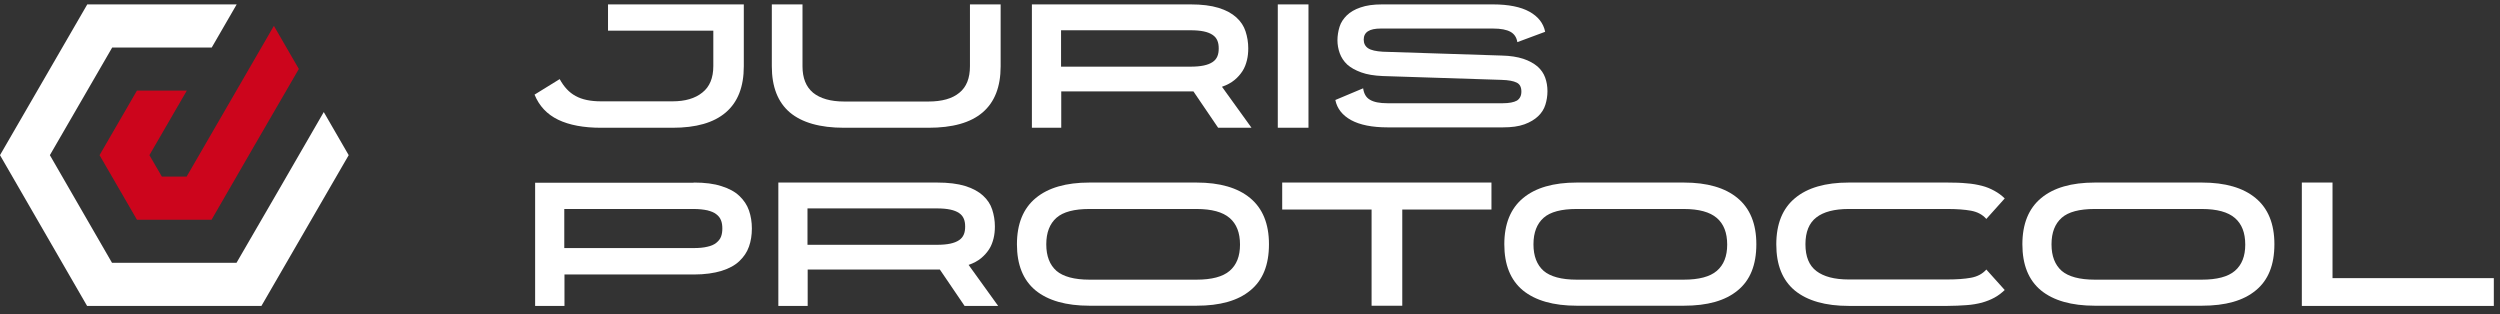 <svg width="199" height="25" viewBox="0 0 199 25" fill="none" xmlns="http://www.w3.org/2000/svg">
<rect x="0" y="0" width="199" height="25" fill="#333333" stroke="none"/>
<g clip-path="url(#clip0_70_1209)">
<path d="M59.207 0.35V5.275C59.207 6.907 58.734 8.127 57.772 8.95C56.81 9.774 55.406 10.17 53.528 10.17H47.848C46.459 10.17 45.314 9.957 44.428 9.53C43.543 9.103 42.917 8.432 42.55 7.532L44.551 6.297C44.886 6.907 45.299 7.364 45.818 7.639C46.337 7.929 47.009 8.066 47.848 8.066H53.528C54.536 8.066 55.33 7.837 55.91 7.364C56.49 6.907 56.78 6.206 56.78 5.26V2.439H48.398V0.35H59.207Z" fill="white"/>
<path d="M77.208 0.35H79.651V5.275C79.651 6.907 79.177 8.127 78.216 8.95C77.254 9.774 75.819 10.17 73.895 10.17H67.192C65.269 10.17 63.834 9.758 62.872 8.95C61.91 8.127 61.437 6.907 61.437 5.275V0.35H63.879V5.275C63.879 6.206 64.154 6.907 64.719 7.38C65.284 7.837 66.108 8.081 67.192 8.081H73.895C74.979 8.081 75.803 7.852 76.368 7.38C76.933 6.922 77.208 6.221 77.208 5.275V0.35Z" fill="white"/>
<path d="M99.621 10.17H96.964L94.995 7.273H84.475V10.17H82.139V0.35H94.781C95.666 0.35 96.399 0.442 96.995 0.625C97.59 0.808 98.063 1.067 98.415 1.387C98.766 1.707 99.01 2.073 99.147 2.5C99.285 2.927 99.361 3.369 99.361 3.842C99.361 4.178 99.331 4.498 99.254 4.803C99.178 5.108 99.071 5.397 98.903 5.657C98.735 5.916 98.521 6.16 98.262 6.373C98.002 6.587 97.666 6.77 97.269 6.907L99.621 10.17ZM84.46 2.409V5.306H94.766C95.178 5.306 95.529 5.275 95.819 5.214C96.109 5.153 96.338 5.062 96.521 4.94C96.704 4.818 96.827 4.666 96.903 4.483C96.979 4.3 97.01 4.101 97.01 3.857C97.01 3.613 96.979 3.415 96.903 3.232C96.827 3.049 96.704 2.897 96.521 2.775C96.338 2.653 96.109 2.561 95.819 2.5C95.529 2.439 95.178 2.409 94.766 2.409H84.46Z" fill="white"/>
<path d="M101.712 10.17V0.35H104.155V10.17H101.712Z" fill="white"/>
<path d="M120.781 3.354C120.72 2.973 120.537 2.699 120.232 2.531C119.927 2.363 119.468 2.272 118.843 2.272H109.911C108.995 2.272 108.552 2.561 108.552 3.156C108.552 3.461 108.674 3.69 108.903 3.842C109.132 3.995 109.529 4.086 110.079 4.117L119.545 4.422C120.217 4.437 120.781 4.528 121.255 4.681C121.713 4.833 122.094 5.047 122.385 5.291C122.675 5.55 122.873 5.84 122.995 6.175C123.117 6.511 123.178 6.876 123.178 7.258C123.178 7.639 123.117 8.005 123.011 8.34C122.904 8.691 122.705 8.996 122.43 9.255C122.156 9.514 121.804 9.728 121.346 9.896C120.888 10.063 120.323 10.139 119.636 10.139H110.461C109.209 10.139 108.247 9.941 107.545 9.56C106.858 9.179 106.43 8.645 106.293 7.959L108.506 7.029C108.567 7.471 108.751 7.776 109.056 7.944C109.361 8.127 109.819 8.218 110.445 8.218H119.621C120.125 8.218 120.507 8.142 120.751 8.005C120.98 7.852 121.102 7.624 121.102 7.288C121.102 6.937 120.98 6.693 120.72 6.572C120.476 6.45 120.079 6.373 119.53 6.358L110.064 6.053C109.377 6.023 108.812 5.931 108.354 5.763C107.896 5.596 107.529 5.397 107.239 5.138C106.964 4.879 106.766 4.574 106.644 4.239C106.522 3.903 106.461 3.552 106.461 3.202C106.461 2.851 106.522 2.47 106.628 2.134C106.735 1.784 106.934 1.494 107.209 1.22C107.483 0.96 107.835 0.747 108.293 0.594C108.766 0.427 109.331 0.35 110.018 0.35H118.843C120.079 0.35 121.056 0.549 121.743 0.93C122.43 1.311 122.858 1.845 122.995 2.531L120.781 3.354Z" fill="white"/>
<path d="M55.223 14.531C56.108 14.531 56.841 14.622 57.437 14.82C58.032 15.004 58.505 15.263 58.856 15.598C59.208 15.934 59.467 16.315 59.62 16.757C59.772 17.199 59.849 17.672 59.849 18.19C59.849 18.709 59.772 19.197 59.62 19.624C59.467 20.066 59.208 20.447 58.856 20.782C58.505 21.118 58.032 21.377 57.437 21.56C56.841 21.743 56.108 21.85 55.223 21.85H44.932V24.366H42.596V14.546H55.207L55.223 14.531ZM57.498 18.19C57.498 17.946 57.467 17.718 57.391 17.535C57.314 17.336 57.192 17.184 57.009 17.047C56.841 16.91 56.597 16.818 56.307 16.742C56.017 16.681 55.65 16.635 55.207 16.635H44.917V19.746H55.207C55.65 19.746 56.001 19.715 56.307 19.639C56.597 19.578 56.841 19.471 57.009 19.334C57.177 19.197 57.314 19.044 57.391 18.846C57.467 18.648 57.498 18.434 57.498 18.19Z" fill="white"/>
<path d="M79.437 24.35H76.78L74.811 21.453H64.291V24.35H61.956V14.531H74.597C75.483 14.531 76.231 14.622 76.826 14.805C77.422 14.988 77.895 15.248 78.246 15.568C78.597 15.888 78.841 16.254 78.979 16.681C79.116 17.108 79.193 17.55 79.193 18.023C79.193 18.358 79.162 18.678 79.086 18.983C79.009 19.288 78.903 19.578 78.735 19.837C78.567 20.096 78.353 20.34 78.093 20.554C77.834 20.767 77.498 20.95 77.101 21.087L79.452 24.35H79.437ZM64.276 16.589V19.486H74.582C74.994 19.486 75.345 19.456 75.635 19.395C75.925 19.334 76.154 19.242 76.338 19.12C76.521 18.998 76.643 18.846 76.719 18.663C76.796 18.48 76.826 18.282 76.826 18.038C76.826 17.794 76.796 17.596 76.719 17.413C76.643 17.23 76.521 17.077 76.338 16.955C76.154 16.833 75.925 16.742 75.635 16.681C75.345 16.62 74.994 16.589 74.582 16.589H64.276Z" fill="white"/>
<path d="M80.948 19.456C80.948 17.809 81.452 16.589 82.445 15.766C83.437 14.943 84.857 14.531 86.72 14.531H95.239C97.102 14.531 98.521 14.943 99.514 15.766C100.506 16.589 101.01 17.809 101.01 19.441C101.01 21.087 100.521 22.307 99.529 23.115C98.537 23.939 97.117 24.335 95.239 24.335H86.72C84.857 24.335 83.422 23.924 82.429 23.115C81.437 22.292 80.948 21.072 80.948 19.441V19.456ZM83.284 19.456C83.284 20.386 83.559 21.087 84.094 21.56C84.628 22.017 85.513 22.261 86.72 22.261H95.239C96.445 22.261 97.331 22.033 97.88 21.56C98.43 21.087 98.705 20.401 98.705 19.471C98.705 18.526 98.43 17.824 97.88 17.352C97.331 16.879 96.46 16.635 95.239 16.635H86.72C85.513 16.635 84.628 16.864 84.094 17.336C83.559 17.809 83.284 18.511 83.284 19.441V19.456Z" fill="white"/>
<path d="M118.72 14.531V16.681H111.621V24.335H109.178V16.681H102.063V14.531H118.72Z" fill="white"/>
<path d="M119.743 19.456C119.743 17.809 120.247 16.589 121.24 15.766C122.232 14.943 123.652 14.531 125.514 14.531H134.034C135.896 14.531 137.316 14.943 138.309 15.766C139.301 16.589 139.805 17.809 139.805 19.441C139.805 21.087 139.316 22.307 138.324 23.115C137.331 23.939 135.912 24.335 134.034 24.335H125.514C123.652 24.335 122.217 23.924 121.224 23.115C120.232 22.292 119.743 21.072 119.743 19.441V19.456ZM122.064 19.456C122.064 20.386 122.339 21.087 122.873 21.56C123.407 22.017 124.293 22.261 125.499 22.261H134.018C135.225 22.261 136.11 22.033 136.66 21.56C137.209 21.087 137.484 20.401 137.484 19.471C137.484 18.526 137.209 17.824 136.66 17.352C136.11 16.879 135.24 16.635 134.018 16.635H125.499C124.293 16.635 123.407 16.864 122.873 17.336C122.339 17.809 122.064 18.511 122.064 19.441V19.456Z" fill="white"/>
<path d="M141.393 19.456C141.393 17.809 141.896 16.589 142.889 15.766C143.881 14.943 145.301 14.531 147.164 14.531H155.011C155.576 14.531 156.095 14.546 156.538 14.592C156.996 14.622 157.393 14.698 157.759 14.79C158.126 14.882 158.446 15.019 158.752 15.187C159.057 15.354 159.332 15.552 159.576 15.796L158.111 17.428C157.805 17.077 157.393 16.864 156.889 16.772C156.385 16.681 155.759 16.635 154.996 16.635H147.148C146.019 16.635 145.148 16.864 144.583 17.306C144.003 17.748 143.713 18.465 143.713 19.441C143.713 20.432 144.003 21.133 144.583 21.575C145.164 22.017 146.019 22.246 147.148 22.246H154.996C155.759 22.246 156.385 22.201 156.889 22.109C157.393 22.017 157.805 21.804 158.111 21.453L159.576 23.085C159.317 23.329 159.042 23.542 158.752 23.695C158.446 23.863 158.126 23.984 157.759 24.091C157.393 24.183 156.996 24.259 156.538 24.289C156.08 24.32 155.576 24.35 155.011 24.35H147.164C145.301 24.35 143.866 23.939 142.874 23.131C141.881 22.307 141.393 21.087 141.393 19.456Z" fill="white"/>
<path d="M160.981 19.456C160.981 17.809 161.485 16.589 162.477 15.766C163.469 14.943 164.889 14.531 166.752 14.531H175.271C177.134 14.531 178.554 14.943 179.546 15.766C180.539 16.589 181.042 17.809 181.042 19.441C181.042 21.087 180.554 22.307 179.561 23.115C178.569 23.939 177.149 24.335 175.271 24.335H166.752C164.889 24.335 163.454 23.924 162.462 23.115C161.469 22.292 160.981 21.072 160.981 19.441V19.456ZM163.301 19.456C163.301 20.386 163.576 21.087 164.111 21.56C164.645 22.017 165.531 22.261 166.737 22.261H175.256C176.462 22.261 177.348 22.033 177.897 21.56C178.447 21.087 178.722 20.401 178.722 19.471C178.722 18.526 178.447 17.824 177.897 17.352C177.348 16.879 176.477 16.635 175.256 16.635H166.737C165.531 16.635 164.645 16.864 164.111 17.336C163.576 17.809 163.301 18.511 163.301 19.441V19.456Z" fill="white"/>
<path d="M185.669 14.531V22.14H198.509V24.35H183.226V14.531H185.669Z" fill="white"/>
<path fill-rule="evenodd" clip-rule="evenodd" d="M25.772 8.92C24.001 12 20.642 17.794 18.825 20.92H8.916L3.97 12.35L8.932 3.781C8.932 3.781 16.153 3.781 16.855 3.781L18.84 0.35C16.291 0.35 9.573 0.35 6.947 0.35L0 12.35C1.679 15.263 5.237 21.408 6.931 24.35C10.29 24.35 17.405 24.35 20.81 24.35L27.756 12.35L25.772 8.92Z" fill="white"/>
<path fill-rule="evenodd" clip-rule="evenodd" d="M12.886 14.058C12.642 13.631 12.138 12.777 11.893 12.35C12.626 11.07 14.122 8.493 14.871 7.212H10.901L7.924 12.35L10.901 17.489H16.84C18.993 13.753 21.619 9.225 23.787 5.489L21.802 2.058C19.619 5.84 17.038 10.292 14.855 14.058C14.367 14.058 13.374 14.058 12.87 14.058H12.886Z" fill="#CC051C"/>
</g>
<defs>
<clipPath id="clip0_70_1209">
<rect width="198.508" height="24" fill="white" transform="translate(0 0.35)"/>
</clipPath>
</defs>
</svg>
